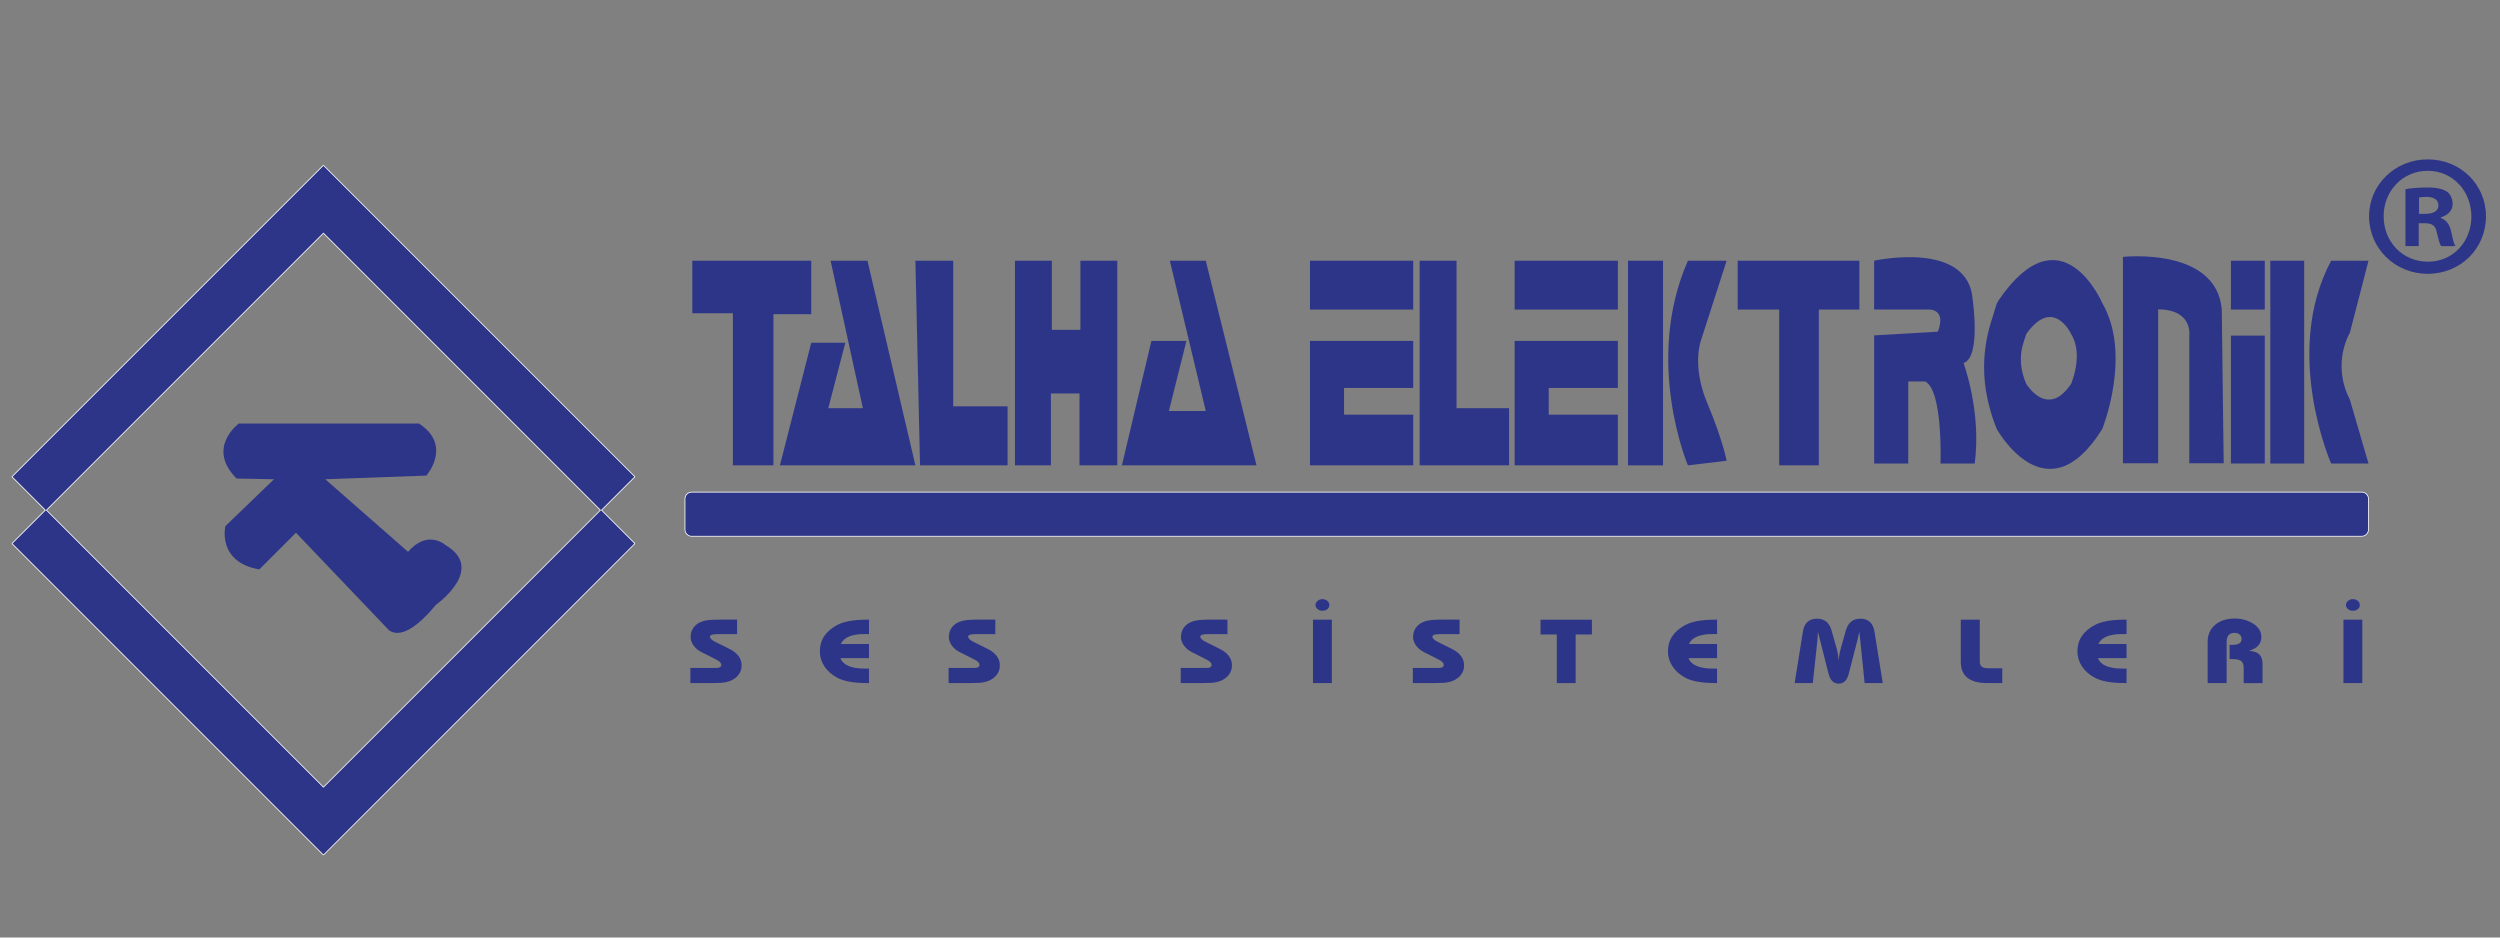 <?xml version="1.0" encoding="utf-8"?>
<!-- Generator: Adobe Illustrator 23.0.0, SVG Export Plug-In . SVG Version: 6.00 Build 0)  -->
<svg version="1.1" id="Layer_1" xmlns="http://www.w3.org/2000/svg" xmlns:xlink="http://www.w3.org/1999/xlink" x="0px" y="0px"
	 viewBox="0 0 800 300" style="enable-background:new 0 0 800 300;" xml:space="preserve">
<rect x="0" y="0" width="800" height="300" fill="#808080" stroke="none"/>
<style type="text/css">
	.st0{fill:#2D3588;}
	.st1{fill:#2D3588;stroke:#FFFFFF;stroke-width:0.25;stroke-miterlimit:10;}
	.st2{fill:#FFFFFF;}
</style>
<g>
	<path class="st0" d="M76.41,135.54c0,0-10.55,7.74-0.7,17.59l11.96,0.23l-15.56,15.01c0,0-2.74,11.49,10.87,13.84l11.73-11.73
		l29.31,30.72c0,0,4.2,5.96,15.24-7.38c0.24-0.29,0.24-0.29,0.39-0.4c1.86-1.37,15.11-11.78,2.98-18.95c0,0-5.72-5.23-12.05,2.11
		l-26.5-23.22l32.36-1.17c0,0,8.44-9.61-2.35-16.65H76.41z"/>
	<polygon class="st0" points="221.54,83.43 259.6,83.43 259.6,100.54 247.5,100.54 247.5,148.91 234.52,148.91 234.52,100.24 
		221.54,100.24 	"/>
	<polygon class="st0" points="259.6,109.68 270.51,109.68 265.05,130.62 276.12,130.62 265.79,83.43 277.59,83.43 292.93,148.91 
		249.57,148.91 	"/>
	<polygon class="st0" points="292.93,83.43 305.03,83.43 305.03,130.03 322.43,130.03 322.43,148.91 294.41,148.91 	"/>
	<polygon class="st0" points="324.79,83.43 336.59,83.43 336.59,105.55 345.73,105.55 345.73,83.43 357.53,83.43 357.53,148.91 
		345.44,148.91 345.44,125.91 336.29,125.91 336.29,148.91 324.79,148.91 	"/>
	<polygon class="st0" points="368.45,109.09 379.66,109.09 374.05,131.51 385.85,131.51 374.35,83.43 385.85,83.43 402.08,148.91 
		359.01,148.91 	"/>
	<rect x="419.19" y="83.43" class="st0" width="33.04" height="15.63"/>
	<rect x="484.68" y="83.43" class="st0" width="33.04" height="15.63"/>
	<polygon class="st0" points="419.19,109.09 452.23,109.09 452.23,124.14 430.1,124.14 430.1,132.69 452.23,132.69 452.23,148.91 
		419.19,148.91 	"/>
	<polygon class="st0" points="484.68,109.09 517.71,109.09 517.71,124.14 495.59,124.14 495.59,132.69 517.71,132.69 517.71,148.91 
		484.68,148.91 	"/>
	<polyline class="st0" points="454.29,83.43 466.09,83.43 466.09,130.62 482.91,130.62 482.91,148.91 454.29,148.91 	"/>
	<rect x="520.96" y="83.43" class="st0" width="11.21" height="65.49"/>
	<path class="st0" d="M540.13,83.43h12.39l-8.26,25.66c0,0-2.95,7.96,2.07,19.91c5.01,11.95,6.19,18.44,6.19,18.44l-12.39,1.47
		C540.13,148.91,525.97,115.58,540.13,83.43z"/>
	<polygon class="st0" points="556.06,83.43 595,83.43 595,99.06 582.02,99.06 582.02,148.91 569.34,148.91 569.34,99.06 
		556.06,99.06 	"/>
	<path class="st0" d="M599.72,83.43c0,0,30.38-6.78,31.56,12.68c0,0,2.65,18.29-2.95,20.06c0,0,5.79,15.56,3.58,32.15h-10.95
		c0,0,0.84-23.3-4.89-26.25h-5.43v26.25h-10.91v-39.23v-1.77l20.35-1.18c0,0,3.49-7.67-4.01-7.08h-16.35V83.43z"/>
	<path class="st0" d="M679.33,148.25V82.21c0,0,29.87-3.28,31.64,16.78l0.61,49.26h-11.01v-40.71c0,0,1.33-8.48-9.96-8.55v49.26
		H679.33z"/>
	<rect x="713.89" y="107.39" class="st0" width="10.84" height="40.93"/>
	<rect x="713.89" y="83.43" class="st0" width="10.84" height="15.63"/>
	<rect x="726.5" y="83.43" class="st0" width="10.84" height="64.9"/>
	<path class="st0" d="M672.73,137.26c-17.88,28.76-33.78,0-33.78,0c-8.26-20.62-1.51-34.32-0.26-39.28c0.16-0.63,0.43-1.25,0.8-1.79
		c20.19-29.63,33.24,0.8,33.24,0.8C682.32,113.52,672.73,137.26,672.73,137.26z M662.76,106.89c0,0-5.55-12.03-14.14-0.32
		c-0.16,0.21-0.27,0.46-0.34,0.71c-0.53,1.96-3.4,7.38,0.11,15.53c0,0,6.76,11.37,14.37,0
		C662.76,122.81,666.84,113.42,662.76,106.89z"/>
	<path class="st0" d="M745.97,83.43h11.95l-5.97,23.08c0,0-5.97,9.73,0,21.35l5.97,20.47h-11.95
		C745.97,148.32,730.26,112.78,745.97,83.43z"/>
	<path class="st1" d="M755.76,171.61H221.34c-1.18,0-2.15-0.97-2.15-2.15v-9.83c0-1.18,0.97-2.15,2.15-2.15h534.42
		c1.18,0,2.15,0.97,2.15,2.15v9.83C757.91,170.64,756.94,171.61,755.76,171.61z"/>
	<g>
		<path class="st0" d="M795.51,69.2c0,10.32-8.1,18.42-18.65,18.42c-10.43,0-18.76-8.1-18.76-18.42c0-10.1,8.32-18.2,18.76-18.2
			C787.4,51,795.51,59.1,795.51,69.2z M762.76,69.2c0,8.1,5.99,14.54,14.21,14.54c7.99,0,13.87-6.44,13.87-14.43
			c0-8.1-5.88-14.65-13.99-14.65C768.76,54.66,762.76,61.21,762.76,69.2z M773.97,78.75h-4.22v-18.2c1.67-0.33,4-0.55,6.99-0.55
			c3.44,0,5,0.55,6.33,1.33c1,0.78,1.78,2.22,1.78,4c0,2-1.55,3.55-3.77,4.22v0.22c1.78,0.67,2.77,2,3.33,4.44
			c0.55,2.77,0.89,3.89,1.33,4.55h-4.55c-0.55-0.67-0.89-2.33-1.44-4.44c-0.33-2-1.44-2.89-3.77-2.89h-2V78.75z M774.08,68.43h2
			c2.33,0,4.22-0.78,4.22-2.66c0-1.67-1.22-2.77-3.88-2.77c-1.11,0-1.89,0.11-2.33,0.22V68.43z"/>
	</g>
	<g>
		<path class="st0" d="M220.92,218.58v-4.85h8.36c1.02,0,1.53-0.33,1.53-0.99c0-0.58-0.55-1.14-1.66-1.7l-4.66-2.35
			c-1.02-0.51-1.84-1.18-2.47-2.03c-0.68-0.89-1.02-1.81-1.02-2.76c0-1.81,0.72-3.24,2.15-4.27c0.84-0.59,1.98-0.99,3.42-1.19
			c0.83-0.1,2.08-0.16,3.76-0.16h5.54v4.65h-6.36c-1.55,0-2.32,0.26-2.32,0.78c0,0.56,0.53,1.1,1.59,1.63l4.56,2.27
			c2.66,1.32,3.98,3.09,3.98,5.31c0,1.35-0.46,2.5-1.37,3.46c-0.91,0.95-2.14,1.6-3.7,1.93c-0.85,0.18-2.28,0.27-4.31,0.27H220.92z"
			/>
		<path class="st0" d="M278.08,218.58h-0.63c-4.23,0-7.41-0.57-9.54-1.71c-1.76-0.94-3.13-2.15-4.1-3.63
			c-0.97-1.47-1.46-3.08-1.46-4.82c0-3.64,1.85-6.44,5.56-8.42c2.15-1.14,5.33-1.71,9.54-1.71h0.63v4.62h-0.51h-0.75
			c-2.03-0.04-3.72,0.21-5.07,0.76c-1.27,0.51-2.17,1.31-2.7,2.4h9.02v4.53h-9.14c0.83,2.24,3.49,3.36,8,3.36h0.7h0.44V218.58z"/>
		<path class="st0" d="M303.55,218.58v-4.85h8.36c1.02,0,1.53-0.33,1.53-0.99c0-0.58-0.55-1.14-1.66-1.7l-4.66-2.35
			c-1.02-0.51-1.84-1.18-2.47-2.03c-0.68-0.89-1.02-1.81-1.02-2.76c0-1.81,0.72-3.24,2.15-4.27c0.84-0.59,1.98-0.99,3.42-1.19
			c0.83-0.1,2.08-0.16,3.76-0.16h5.54v4.65h-6.36c-1.55,0-2.32,0.26-2.32,0.78c0,0.56,0.53,1.1,1.59,1.63l4.56,2.27
			c2.66,1.32,3.98,3.09,3.98,5.31c0,1.35-0.46,2.5-1.37,3.46c-0.91,0.95-2.14,1.6-3.7,1.93c-0.85,0.18-2.28,0.27-4.31,0.27H303.55z"
			/>
		<path class="st0" d="M377.83,218.58v-4.85h8.36c1.02,0,1.53-0.33,1.53-0.99c0-0.58-0.55-1.14-1.66-1.7l-4.66-2.35
			c-1.02-0.51-1.84-1.18-2.47-2.03c-0.68-0.89-1.02-1.81-1.02-2.76c0-1.81,0.72-3.24,2.15-4.27c0.84-0.59,1.98-0.99,3.42-1.19
			c0.83-0.1,2.08-0.16,3.76-0.16h5.54v4.65h-6.36c-1.55,0-2.32,0.26-2.32,0.78c0,0.56,0.53,1.1,1.59,1.63l4.56,2.27
			c2.66,1.32,3.98,3.09,3.98,5.31c0,1.35-0.46,2.5-1.37,3.46c-0.91,0.95-2.14,1.6-3.7,1.93c-0.85,0.18-2.28,0.27-4.31,0.27H377.83z"
			/>
		<path class="st0" d="M420.15,218.58V198.3h6.04v20.29H420.15z M420.95,193.58c0-0.48,0.23-0.91,0.68-1.29
			c0.45-0.38,0.97-0.57,1.54-0.57c0.61,0,1.13,0.18,1.57,0.55c0.44,0.36,0.65,0.8,0.65,1.31c0,0.55-0.21,1-0.62,1.34
			c-0.41,0.34-0.95,0.52-1.6,0.52c-0.62,0-1.15-0.18-1.58-0.54C421.17,194.54,420.95,194.1,420.95,193.58z"/>
		<path class="st0" d="M452.11,218.58v-4.85h8.36c1.02,0,1.53-0.33,1.53-0.99c0-0.58-0.55-1.14-1.66-1.7l-4.66-2.35
			c-1.02-0.51-1.84-1.18-2.47-2.03c-0.68-0.89-1.02-1.81-1.02-2.76c0-1.81,0.72-3.24,2.15-4.27c0.84-0.59,1.98-0.99,3.42-1.19
			c0.83-0.1,2.08-0.16,3.76-0.16h5.54v4.65h-6.36c-1.55,0-2.32,0.26-2.32,0.78c0,0.56,0.53,1.1,1.59,1.63l4.56,2.27
			c2.66,1.32,3.98,3.09,3.98,5.31c0,1.35-0.46,2.5-1.37,3.46c-0.91,0.95-2.14,1.6-3.7,1.93c-0.85,0.18-2.28,0.27-4.31,0.27H452.11z"
			/>
		<path class="st0" d="M504.21,203.03v15.56h-6.03v-15.56h-5.21v-4.73h16.44v4.73H504.21z"/>
		<path class="st0" d="M549.47,218.58h-0.63c-4.23,0-7.41-0.57-9.54-1.71c-1.76-0.94-3.13-2.15-4.1-3.63
			c-0.97-1.47-1.46-3.08-1.46-4.82c0-3.64,1.85-6.44,5.56-8.42c2.15-1.14,5.33-1.71,9.54-1.71h0.63v4.62h-0.51h-0.75
			c-2.03-0.04-3.72,0.21-5.07,0.76c-1.27,0.51-2.17,1.31-2.7,2.4h9.02v4.53h-9.14c0.83,2.24,3.49,3.36,8,3.36h0.7h0.44V218.58z"/>
		<path class="st0" d="M574.29,218.58l2.63-16.42c0.44-2.79,1.95-4.18,4.53-4.18c2.38,0,3.93,1.26,4.65,3.77l1.59,5.62
			c0.21,0.76,0.35,1.36,0.41,1.8l0.29,2.24c0-0.4,0.03-0.79,0.08-1.17c0.15-0.98,0.35-1.94,0.61-2.86l1.59-5.63
			c0.71-2.51,2.26-3.77,4.66-3.77c2.55,0,4.05,1.39,4.51,4.18l2.64,16.42h-5.8L595,202.16l-0.49,2.11
			c-0.01,0.07-0.07,0.35-0.19,0.85c-0.03,0.1-0.1,0.32-0.19,0.64l-2.53,9.86c-0.53,2.1-1.61,3.14-3.24,3.14
			c-1.6,0-2.68-1.05-3.22-3.13l-3.41-13.47c0,0.76-0.08,1.89-0.24,3.41l-0.03,0.33l-1.36,12.68H574.29z"/>
		<path class="st0" d="M627.46,198.3h6.07v13.47c0,1.39,0.84,2.08,2.52,2.08h4.68v4.73h-4.8c-5.65,0-8.48-2.26-8.48-6.79V198.3z"/>
		<path class="st0" d="M680.5,218.58h-0.63c-4.23,0-7.41-0.57-9.54-1.71c-1.76-0.94-3.13-2.15-4.1-3.63
			c-0.97-1.47-1.46-3.08-1.46-4.82c0-3.64,1.85-6.44,5.56-8.42c2.15-1.14,5.33-1.71,9.54-1.71h0.63v4.62h-0.51h-0.75
			c-2.03-0.04-3.72,0.21-5.07,0.76c-1.27,0.51-2.17,1.31-2.7,2.4h9.02v4.53h-9.14c0.83,2.24,3.49,3.36,8,3.36h0.7h0.44V218.58z"/>
		<path class="st0" d="M706.45,218.58V205.3c0-2.19,0.79-3.97,2.37-5.33c1.58-1.36,3.68-2.04,6.31-2.04c2.17,0,4.09,0.52,5.76,1.56
			c1.83,1.13,2.75,2.58,2.75,4.34c0,2.18-1.32,3.65-3.97,4.41c1.57,0.14,2.69,0.55,3.35,1.21c0.66,0.67,0.99,1.67,0.99,3v6.15h-6.03
			v-4.9c0-1.13-0.33-1.89-0.98-2.3c-0.55-0.33-1.54-0.5-2.97-0.5h-0.56v-4.55h0.9c1.97,0,2.95-0.64,2.95-1.92
			c0-0.55-0.21-1-0.62-1.37c-0.41-0.36-0.94-0.54-1.59-0.54c-1.72,0-2.59,0.94-2.59,2.83v13.24H706.45z"/>
		<path class="st0" d="M749.9,218.58V198.3h6.04v20.29H749.9z M750.69,193.58c0-0.48,0.23-0.91,0.68-1.29
			c0.45-0.38,0.97-0.57,1.54-0.57c0.61,0,1.13,0.18,1.57,0.55c0.44,0.36,0.65,0.8,0.65,1.31c0,0.55-0.21,1-0.62,1.34
			c-0.41,0.34-0.95,0.52-1.6,0.52c-0.62,0-1.15-0.18-1.58-0.54C750.91,194.54,750.69,194.1,750.69,193.58z"/>
	</g>
	<g>
		<path class="st0" d="M103.5,273.56c-0.03,0-0.06-0.01-0.09-0.04l-99.5-99.5c-0.05-0.05-0.05-0.13,0-0.18l10.6-10.6l-10.6-10.6
			c-0.05-0.05-0.05-0.13,0-0.18l99.5-99.5c0.02-0.02,0.06-0.04,0.09-0.04s0.06,0.01,0.09,0.04l99.5,99.5c0.05,0.05,0.05,0.13,0,0.18
			l-10.6,10.6l10.6,10.6c0.05,0.05,0.05,0.13,0,0.18l-99.5,99.5C103.56,273.55,103.53,273.56,103.5,273.56z M103.5,251.89
			l88.64-88.64L103.5,74.61l-88.64,88.64L103.5,251.89z"/>
		<path class="st2" d="M103.5,53.06l99.5,99.5l-10.69,10.69L103.5,74.44l-88.81,88.81L4,152.56L103.5,53.06 M14.69,163.25
			l88.81,88.81l88.81-88.81L203,173.94l-99.5,99.5L4,173.94L14.69,163.25 M103.5,52.81c-0.06,0-0.13,0.02-0.18,0.07l-99.5,99.5
			c-0.1,0.1-0.1,0.26,0,0.35l10.51,10.51L3.82,173.76c-0.1,0.1-0.1,0.26,0,0.35l99.5,99.5c0.05,0.05,0.11,0.07,0.18,0.07
			s0.13-0.02,0.18-0.07l99.5-99.5c0.1-0.1,0.1-0.26,0-0.35l-10.51-10.51l10.51-10.51c0.1-0.1,0.1-0.26,0-0.35l-99.5-99.5
			C103.63,52.84,103.56,52.81,103.5,52.81L103.5,52.81z M15.04,163.25l88.46-88.46l88.46,88.46l-88.46,88.46L15.04,163.25
			L15.04,163.25z"/>
	</g>
</g>
</svg>
